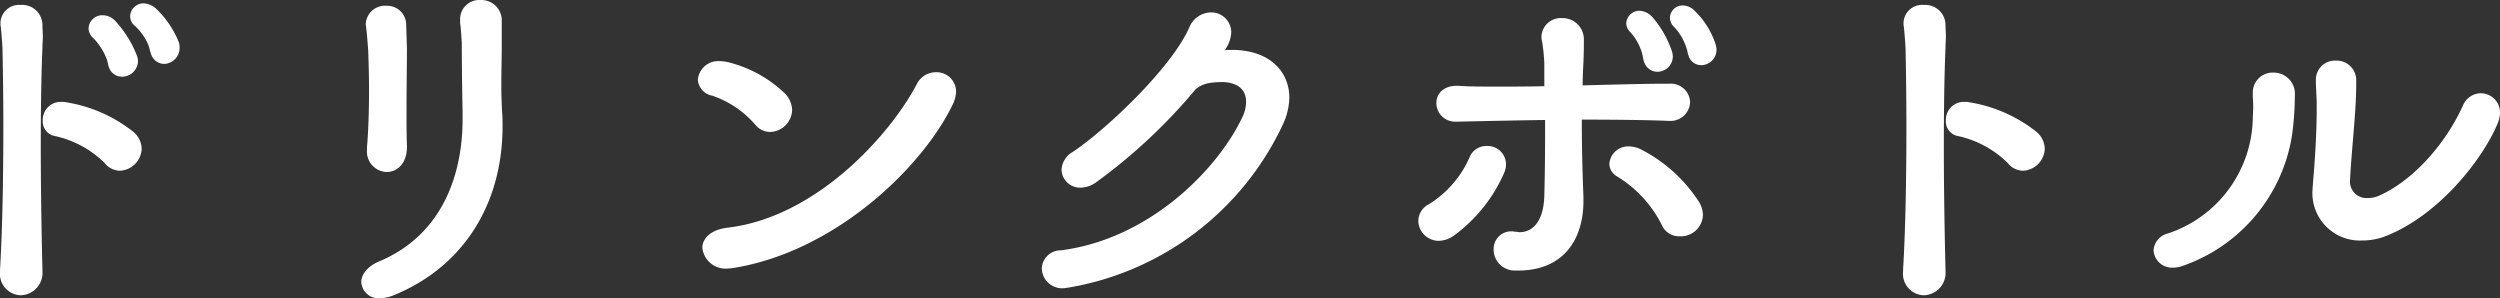<svg xmlns="http://www.w3.org/2000/svg" width="218" height="26" viewBox="0 0 218 26"><rect x="0" y="0" width="218" height="26" fill="#333333" stroke="none"/><path d="M-55.557-1.442a1.993,1.993,0,0,0,1.9-1.906,1.986,1.986,0,0,0-.754-1.51,12.661,12.661,0,0,0-5.819-2.553,1.609,1.609,0,0,0-.4-.036,1.573,1.573,0,0,0-1.652,1.618A1.292,1.292,0,0,0-61.2-4.463a8.873,8.873,0,0,1,4.31,2.337A1.735,1.735,0,0,0-55.557-1.442Zm-8.657,10.86A1.953,1.953,0,0,0-62.31,7.3V7.189c-.072-3.021-.144-6.9-.144-10.68,0-3.093.036-6.149.144-8.667,0-.36.036-.683.036-1.007s-.036-.611-.036-1.007a1.761,1.761,0,0,0-1.9-1.726,1.615,1.615,0,0,0-1.76,1.582,1.351,1.351,0,0,0,.036.36c.036.36.144,1.654.144,1.978.036,1.87.072,4.172.072,6.617,0,4.243-.072,8.918-.287,12.479V7.3A1.877,1.877,0,0,0-64.214,9.418Zm12.5-20.174a1.4,1.4,0,0,0,1.365-1.4,1.312,1.312,0,0,0-.072-.5,8.31,8.31,0,0,0-2.012-2.949,1.714,1.714,0,0,0-1.042-.432,1.16,1.16,0,0,0-1.185,1.115,1.067,1.067,0,0,0,.431.863,4.813,4.813,0,0,1,1.185,1.726c.072.216.144.575.216.755A1.223,1.223,0,0,0-51.714-10.756Zm-2.263-.216a1.444,1.444,0,0,0-.108-.539,9.465,9.465,0,0,0-1.9-3.021A1.5,1.5,0,0,0-57.066-15a1.194,1.194,0,0,0-1.221,1.115,1.134,1.134,0,0,0,.4.863,5.335,5.335,0,0,1,1.149,1.762c.108.216.144.611.216.755a1.19,1.19,0,0,0,1.149.863A1.388,1.388,0,0,0-53.977-10.972Zm23.384-3.308a1.656,1.656,0,0,0-1.724-1.546,1.674,1.674,0,0,0-1.8,1.618c0,.108.036.18.036.288.072.539.144,1.546.18,2.014.036,1.115.072,2.3.072,3.452,0,1.906-.072,3.74-.18,4.963v.252a1.773,1.773,0,0,0,1.724,1.906c.862,0,1.76-.683,1.76-2.194v-.144c-.036-.827-.036-1.834-.036-2.877,0-2.086.036-4.279.036-5.538ZM-31.778,9.454c6.035-2.409,9.591-7.84,9.591-14.78,0-.4,0-.791-.036-1.187-.036-.647-.072-1.474-.072-2.337,0-1.151.036-2.409.036-3.38v-2.445a1.784,1.784,0,0,0-1.868-1.654,1.666,1.666,0,0,0-1.76,1.726v.252c.072.539.108,1.187.144,1.726,0,1.726.036,4.459.072,6.113v.575c0,4.711-1.688,10.069-7.292,12.407-1.078.467-1.545,1.187-1.545,1.8a1.5,1.5,0,0,0,1.652,1.4A3.181,3.181,0,0,0-31.778,9.454ZM3.065-6.728a2.225,2.225,0,0,0-.575-1.4,10.911,10.911,0,0,0-5.1-2.8,3.954,3.954,0,0,0-.647-.072,1.784,1.784,0,0,0-1.9,1.618A1.52,1.52,0,0,0-3.9-7.987,8.628,8.628,0,0,1-.1-5.4a1.632,1.632,0,0,0,1.221.575A1.972,1.972,0,0,0,3.065-6.728Zm14.009-.5a2.846,2.846,0,0,0,.287-1.115,1.7,1.7,0,0,0-1.76-1.69,1.871,1.871,0,0,0-1.688,1.079C11.685-4.715,5.292,2.586-2.539,3.521c-1.545.18-2.227.971-2.227,1.762A2.039,2.039,0,0,0-2.5,7.081a4,4,0,0,0,.611-.072C6.98,5.5,14.487-1.838,17.074-7.232Zm23.743-4.747.108-.18a2.851,2.851,0,0,0,.431-1.367,1.741,1.741,0,0,0-1.8-1.726,2.082,2.082,0,0,0-1.868,1.331C36.147-10.432,30.508-5.074,27.562-3.1a1.911,1.911,0,0,0-1.006,1.582A1.616,1.616,0,0,0,28.245.032a2.384,2.384,0,0,0,1.329-.467,47.964,47.964,0,0,0,8.657-8.091A2.4,2.4,0,0,1,39.524-9.1a6.492,6.492,0,0,1,.9-.072h.323c1.4.108,1.9.827,1.9,1.726a3.021,3.021,0,0,1-.323,1.331C40.17-1.55,34.207,4.528,26.485,5.5a1.647,1.647,0,0,0-1.652,1.582A1.784,1.784,0,0,0,26.7,8.807c.108,0,.216-.036.323-.036A25.292,25.292,0,0,0,45.953-5.685a5.809,5.809,0,0,0,.467-2.122c0-2.158-1.545-4.064-4.777-4.172Zm41.524,1.331a1.357,1.357,0,0,0,1.329-1.367,1.807,1.807,0,0,0-.072-.432,7.157,7.157,0,0,0-1.8-2.913,1.5,1.5,0,0,0-1.078-.5,1.113,1.113,0,0,0-1.114,1.079,1.134,1.134,0,0,0,.359.791,4.574,4.574,0,0,1,1.042,1.726c.108.216.144.611.216.755A1.151,1.151,0,0,0,82.341-10.648ZM79.862-11.4a1.807,1.807,0,0,0-.072-.432,8.863,8.863,0,0,0-1.724-3.021,1.621,1.621,0,0,0-1.078-.539A1.155,1.155,0,0,0,75.8-14.316a1.074,1.074,0,0,0,.359.791,4.637,4.637,0,0,1,1.006,1.8c.072.216.108.575.18.755a1.227,1.227,0,0,0,1.149.9A1.356,1.356,0,0,0,79.862-11.4ZM60.788,4.2a13.4,13.4,0,0,0,4.382-5.5,1.88,1.88,0,0,0,.144-.755A1.61,1.61,0,0,0,63.626-3.6a1.58,1.58,0,0,0-1.437.863A9.087,9.087,0,0,1,58.6,1.471a1.662,1.662,0,0,0-.934,1.474,1.789,1.789,0,0,0,1.8,1.726A2.384,2.384,0,0,0,60.788,4.2Zm21.7-1.762a2.356,2.356,0,0,0-.359-1.187A13.166,13.166,0,0,0,77.2-3.24a2.43,2.43,0,0,0-1.149-.324,1.646,1.646,0,0,0-1.724,1.51,1.287,1.287,0,0,0,.682,1.115,10.406,10.406,0,0,1,3.879,4.207,1.644,1.644,0,0,0,1.58,1.007A1.927,1.927,0,0,0,82.484,2.442ZM68.655-8.814c-1.437.036-2.838.036-4.131.036s-2.443,0-3.376-.072H61.04c-1.257,0-1.8.755-1.8,1.51a1.636,1.636,0,0,0,1.724,1.618h.072c1.94-.036,4.777-.108,7.687-.144,0,2.014,0,4.1-.072,6.689-.072,2.05-.934,3.093-2.155,3.093-.108,0-.216-.036-.323-.036s-.216-.036-.323-.036a1.536,1.536,0,0,0-1.616,1.582,1.839,1.839,0,0,0,1.94,1.834h.216c3.915,0,5.675-2.7,5.675-6.041v-.4C71.96-1.8,71.924-3.887,71.924-5.9c2.981,0,5.747.036,7.471.108H79.5a1.708,1.708,0,0,0,1.868-1.654A1.686,1.686,0,0,0,79.539-9.03h-.575c-1.4,0-4.059.072-6.969.144,0-.647.036-1.331.072-2.014.036-1.115.036-1.151.036-1.942a1.845,1.845,0,0,0-1.9-1.906,1.68,1.68,0,0,0-1.8,1.654,2.477,2.477,0,0,0,.072.467,16.912,16.912,0,0,1,.18,1.8Zm41.739,7.372a1.993,1.993,0,0,0,1.9-1.906,1.986,1.986,0,0,0-.754-1.51,12.661,12.661,0,0,0-5.819-2.553,1.609,1.609,0,0,0-.4-.036,1.573,1.573,0,0,0-1.652,1.618,1.292,1.292,0,0,0,1.078,1.367,8.873,8.873,0,0,1,4.31,2.337A1.735,1.735,0,0,0,110.394-1.442Zm-8.657,10.86a1.953,1.953,0,0,0,1.9-2.122V7.189c-.072-3.021-.144-6.9-.144-10.68,0-3.093.036-6.149.144-8.667,0-.36.036-.683.036-1.007s-.036-.611-.036-1.007a1.761,1.761,0,0,0-1.9-1.726,1.615,1.615,0,0,0-1.76,1.582,1.35,1.35,0,0,0,.036.36c.036.36.144,1.654.144,1.978.036,1.87.072,4.172.072,6.617,0,4.243-.072,8.918-.287,12.479V7.3A1.877,1.877,0,0,0,101.738,9.418ZM124.188,6.9A14.445,14.445,0,0,0,133.85-4.5a26.354,26.354,0,0,0,.251-3.416v-.072A1.85,1.85,0,0,0,132.234-10a1.733,1.733,0,0,0-1.8,1.8v.216c0,.216.036.575.036.971s-.036.791-.036,1.007a10.8,10.8,0,0,1-7.4,10.033A1.622,1.622,0,0,0,121.781,5.5a1.611,1.611,0,0,0,1.688,1.51A2.68,2.68,0,0,0,124.188,6.9ZM138.915-.687c.144-2.769.539-5.9.539-8.343v-.288a1.705,1.705,0,0,0-1.76-1.726,1.666,1.666,0,0,0-1.76,1.726v.072c0,.5.072,1.438.072,1.942v.539c0,1.906-.144,4.387-.323,6.329,0,.216-.036.4-.036.575a4.138,4.138,0,0,0,4.346,4.5,5.514,5.514,0,0,0,2.083-.4c4.526-1.8,8.333-6.545,9.7-9.781a2.653,2.653,0,0,0,.216-.971A1.686,1.686,0,0,0,150.3-8.2a1.719,1.719,0,0,0-1.545,1.079c-1.652,3.632-4.6,6.689-7.364,7.876a2.262,2.262,0,0,1-.934.18,1.433,1.433,0,0,1-1.545-1.546Z" transform="translate(66.01 16.33)" fill="#fff"/></svg>